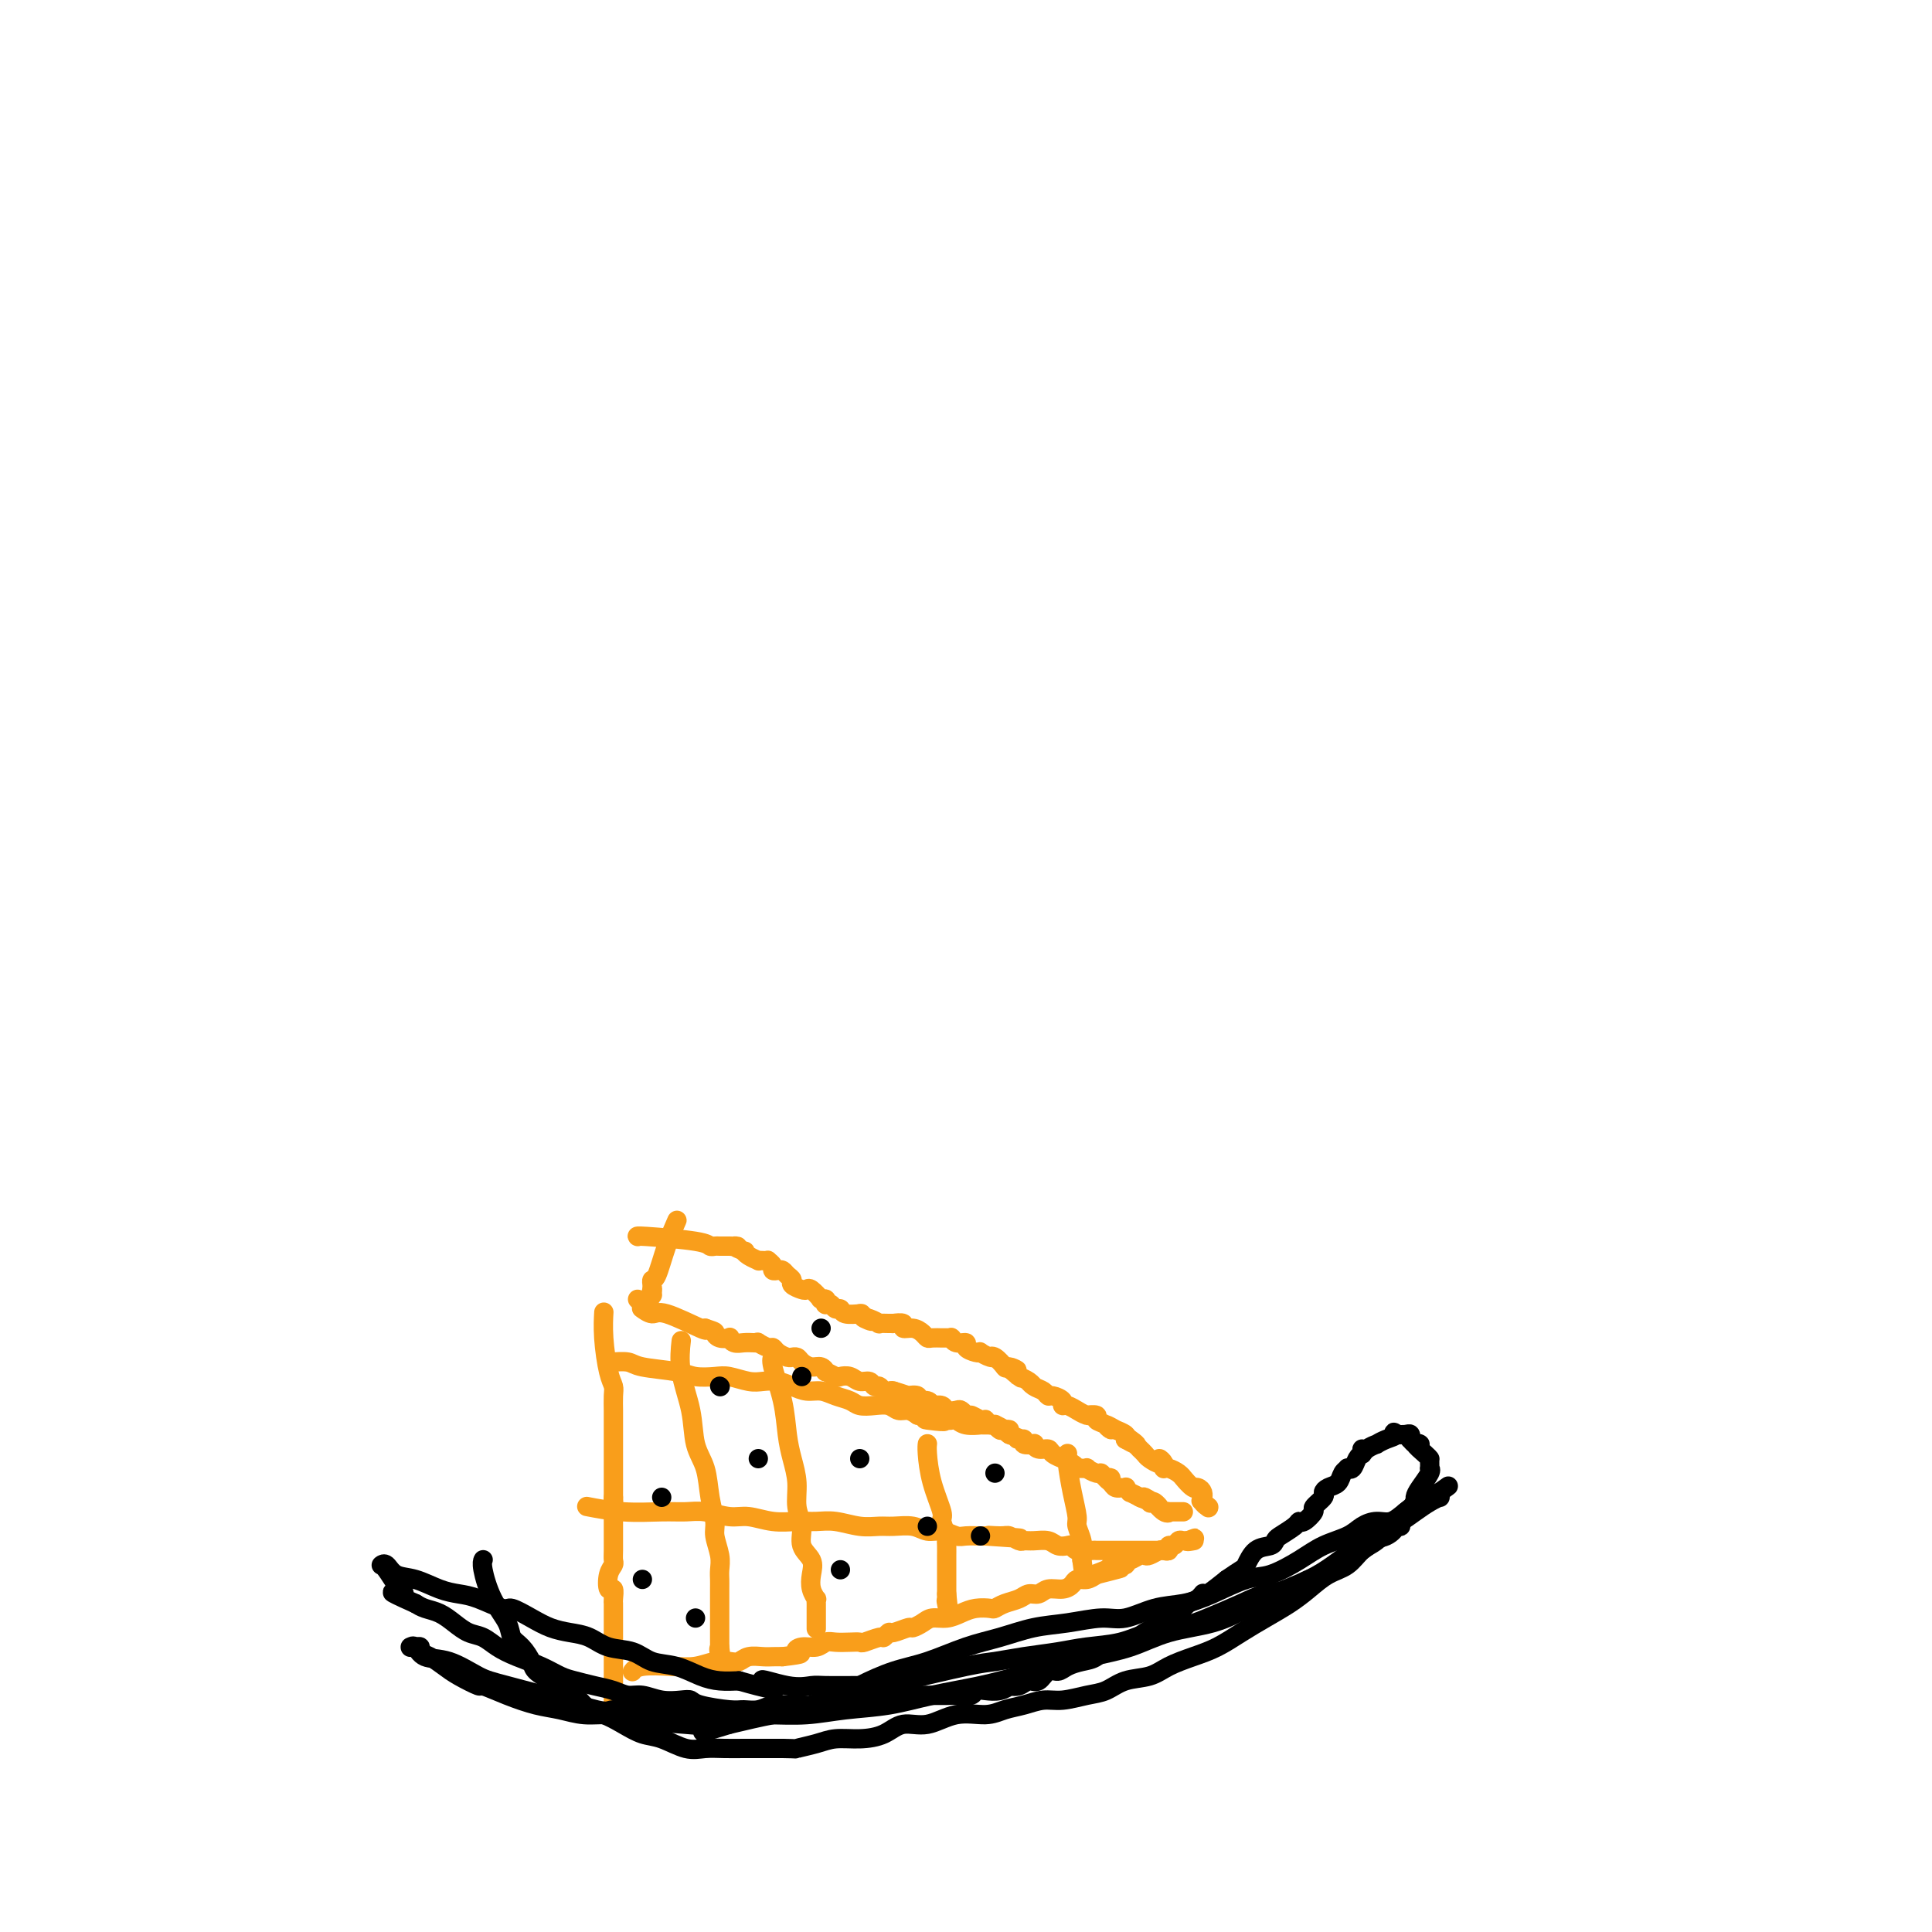 <svg viewBox='0 0 400 400' version='1.1' xmlns='http://www.w3.org/2000/svg' xmlns:xlink='http://www.w3.org/1999/xlink'><g fill='none' stroke='#F99E1B' stroke-width='4' stroke-linecap='round' stroke-linejoin='round'><path d='M125,272c0.000,-0.000 0.000,-0.000 0,0c-0.000,0.000 -0.000,0.000 0,0c0.000,-0.000 0.000,-0.000 0,0c-0.000,0.000 -0.000,0.000 0,0c0.000,-0.000 0.000,-0.000 0,0c-0.000,0.000 -0.000,0.000 0,0c0.000,-0.000 0.000,-0.000 0,0c-0.000,0.000 -0.000,0.000 0,0c0.000,-0.000 0.000,-0.000 0,0c-0.000,0.000 -0.000,0.000 0,0c0.000,-0.000 0.000,-0.000 0,0c-0.000,0.000 -0.000,0.001 0,0c0.000,-0.001 0.000,-0.004 0,0c-0.000,0.004 -0.001,0.013 0,0c0.001,-0.013 0.003,-0.050 0,0c-0.003,0.050 -0.011,0.188 0,0c0.011,-0.188 0.041,-0.701 0,0c-0.041,0.701 -0.155,2.614 0,5c0.155,2.386 0.577,5.243 1,7c0.423,1.757 0.845,2.414 1,3c0.155,0.586 0.041,1.100 0,2c-0.041,0.900 -0.011,2.184 0,3c0.011,0.816 0.003,1.164 0,2c-0.003,0.836 -0.001,2.160 0,3c0.001,0.840 0.000,1.197 0,2c-0.000,0.803 -0.000,2.052 0,3c0.000,0.948 0.000,1.594 0,2c-0.000,0.406 -0.000,0.571 0,1c0.000,0.429 0.000,1.123 0,2c-0.000,0.877 -0.000,1.939 0,3'/><path d='M127,310c0.309,6.070 0.083,2.244 0,1c-0.083,-1.244 -0.022,0.093 0,1c0.022,0.907 0.006,1.385 0,2c-0.006,0.615 -0.001,1.369 0,2c0.001,0.631 -0.003,1.140 0,2c0.003,0.860 0.014,2.070 0,3c-0.014,0.930 -0.053,1.578 0,2c0.053,0.422 0.196,0.617 0,1c-0.196,0.383 -0.732,0.953 -1,2c-0.268,1.047 -0.268,2.570 0,3c0.268,0.430 0.804,-0.233 1,0c0.196,0.233 0.053,1.362 0,2c-0.053,0.638 -0.014,0.784 0,1c0.014,0.216 0.004,0.502 0,1c-0.004,0.498 -0.001,1.207 0,2c0.001,0.793 0.000,1.670 0,2c-0.000,0.330 -0.000,0.113 0,0c0.000,-0.113 0.000,-0.121 0,0c-0.000,0.121 -0.000,0.370 0,1c0.000,0.630 0.000,1.642 0,2c-0.000,0.358 -0.000,0.063 0,0c0.000,-0.063 0.000,0.105 0,1c-0.000,0.895 -0.000,2.517 0,3c0.000,0.483 0.000,-0.171 0,0c-0.000,0.171 -0.000,1.168 0,2c0.000,0.832 0.000,1.498 0,2c-0.000,0.502 -0.000,0.839 0,1c0.000,0.161 0.000,0.146 0,0c-0.000,-0.146 -0.000,-0.424 0,0c0.000,0.424 0.000,1.550 0,2c-0.000,0.450 -0.000,0.225 0,0'/><path d='M127,351c0.000,6.282 -0.000,1.488 0,0c0.000,-1.488 0.000,0.330 0,1c-0.000,0.670 0.000,0.191 0,0c0.000,-0.191 0.000,-0.096 0,0'/><path d='M133,271c0.000,0.000 0.000,0.000 0,0c0.000,0.000 0.000,0.000 0,0c0.000,0.000 0.000,0.000 0,0c-0.000,-0.000 -0.000,-0.000 0,0c0.000,0.000 0.000,0.000 0,0c-0.000,-0.000 -0.000,-0.000 0,0c0.000,0.000 0.000,0.000 0,0c-0.000,-0.000 -0.000,-0.000 0,0c0.000,0.000 0.000,0.000 0,0c-0.000,-0.000 -0.000,-0.000 0,0c0.000,0.000 0.000,0.000 0,0c-0.000,-0.000 -0.000,-0.000 0,0c0.000,0.000 0.000,0.000 0,0c-0.000,-0.000 -0.000,-0.000 0,0c0.000,0.000 0.000,0.000 0,0c-0.000,-0.000 -0.000,-0.000 0,0c0.000,0.000 0.000,0.000 0,0c-0.000,-0.000 -0.000,-0.000 0,0c0.000,0.000 0.000,0.000 0,0c-0.000,-0.000 -0.000,-0.000 0,0c0.000,0.000 0.000,0.000 0,0c-0.000,-0.000 -0.002,-0.001 0,0c0.002,0.001 0.007,0.005 0,0c-0.007,-0.005 -0.025,-0.018 0,0c0.025,0.018 0.095,0.069 0,0c-0.095,-0.069 -0.354,-0.256 0,0c0.354,0.256 1.322,0.955 2,1c0.678,0.045 1.067,-0.565 3,0c1.933,0.565 5.409,2.304 7,3c1.591,0.696 1.295,0.348 1,0'/><path d='M146,275c2.437,0.786 2.028,0.750 2,1c-0.028,0.250 0.324,0.785 1,1c0.676,0.215 1.676,0.110 2,0c0.324,-0.110 -0.028,-0.225 0,0c0.028,0.225 0.437,0.791 1,1c0.563,0.209 1.282,0.060 2,0c0.718,-0.060 1.435,-0.031 2,0c0.565,0.031 0.976,0.064 1,0c0.024,-0.064 -0.341,-0.223 0,0c0.341,0.223 1.388,0.830 2,1c0.612,0.170 0.790,-0.098 1,0c0.210,0.098 0.452,0.561 1,1c0.548,0.439 1.403,0.852 2,1c0.597,0.148 0.936,0.030 1,0c0.064,-0.030 -0.148,0.029 0,0c0.148,-0.029 0.657,-0.147 1,0c0.343,0.147 0.521,0.560 1,1c0.479,0.440 1.260,0.906 2,1c0.740,0.094 1.440,-0.185 2,0c0.560,0.185 0.979,0.833 1,1c0.021,0.167 -0.357,-0.147 0,0c0.357,0.147 1.447,0.756 2,1c0.553,0.244 0.568,0.122 1,0c0.432,-0.122 1.282,-0.244 2,0c0.718,0.244 1.306,0.854 2,1c0.694,0.146 1.495,-0.171 2,0c0.505,0.171 0.713,0.830 1,1c0.287,0.170 0.654,-0.150 1,0c0.346,0.150 0.670,0.771 1,1c0.330,0.229 0.666,0.065 1,0c0.334,-0.065 0.667,-0.033 1,0'/><path d='M185,288c5.919,1.952 1.216,0.331 0,0c-1.216,-0.331 1.054,0.628 2,1c0.946,0.372 0.569,0.156 1,0c0.431,-0.156 1.671,-0.252 2,0c0.329,0.252 -0.254,0.852 0,1c0.254,0.148 1.343,-0.158 2,0c0.657,0.158 0.882,0.778 1,1c0.118,0.222 0.130,0.046 0,0c-0.130,-0.046 -0.400,0.039 0,0c0.400,-0.039 1.471,-0.203 2,0c0.529,0.203 0.518,0.771 1,1c0.482,0.229 1.459,0.119 2,0c0.541,-0.119 0.647,-0.247 1,0c0.353,0.247 0.953,0.869 1,1c0.047,0.131 -0.460,-0.228 0,0c0.460,0.228 1.888,1.042 2,1c0.112,-0.042 -1.090,-0.939 -1,-1c0.090,-0.061 1.473,0.715 2,1c0.527,0.285 0.197,0.081 0,0c-0.197,-0.081 -0.261,-0.037 0,0c0.261,0.037 0.846,0.068 1,0c0.154,-0.068 -0.122,-0.233 0,0c0.122,0.233 0.643,0.865 1,1c0.357,0.135 0.549,-0.227 1,0c0.451,0.227 1.159,1.042 1,1c-0.159,-0.042 -1.185,-0.940 -1,-1c0.185,-0.060 1.583,0.719 2,1c0.417,0.281 -0.146,0.065 0,0c0.146,-0.065 1.001,0.021 1,0c-0.001,-0.021 -0.857,-0.149 -1,0c-0.143,0.149 0.429,0.574 1,1'/><path d='M209,297c4.184,1.615 2.646,1.151 2,1c-0.646,-0.151 -0.398,0.011 0,0c0.398,-0.011 0.946,-0.195 1,0c0.054,0.195 -0.385,0.770 0,1c0.385,0.230 1.593,0.117 2,0c0.407,-0.117 0.012,-0.238 0,0c-0.012,0.238 0.359,0.833 1,1c0.641,0.167 1.551,-0.096 2,0c0.449,0.096 0.436,0.551 1,1c0.564,0.449 1.704,0.891 2,1c0.296,0.109 -0.252,-0.114 0,0c0.252,0.114 1.306,0.565 2,1c0.694,0.435 1.030,0.853 1,1c-0.030,0.147 -0.425,0.024 0,0c0.425,-0.024 1.672,0.050 2,0c0.328,-0.050 -0.261,-0.223 0,0c0.261,0.223 1.372,0.844 2,1c0.628,0.156 0.774,-0.152 1,0c0.226,0.152 0.532,0.762 1,1c0.468,0.238 1.097,0.102 1,0c-0.097,-0.102 -0.922,-0.171 -1,0c-0.078,0.171 0.589,0.582 1,1c0.411,0.418 0.564,0.843 1,1c0.436,0.157 1.154,0.046 1,0c-0.154,-0.046 -1.182,-0.027 -1,0c0.182,0.027 1.573,0.064 2,0c0.427,-0.064 -0.109,-0.227 0,0c0.109,0.227 0.864,0.844 1,1c0.136,0.156 -0.348,-0.150 0,0c0.348,0.150 1.528,0.757 2,1c0.472,0.243 0.236,0.121 0,0'/><path d='M236,310c4.340,1.952 1.690,0.332 1,0c-0.690,-0.332 0.580,0.623 1,1c0.420,0.377 -0.011,0.175 0,0c0.011,-0.175 0.463,-0.324 1,0c0.537,0.324 1.158,1.120 1,1c-0.158,-0.120 -1.096,-1.157 -1,-1c0.096,0.157 1.226,1.506 2,2c0.774,0.494 1.191,0.132 1,0c-0.191,-0.132 -0.990,-0.035 -1,0c-0.010,0.035 0.768,0.010 1,0c0.232,-0.010 -0.081,-0.003 0,0c0.081,0.003 0.558,0.001 1,0c0.442,-0.001 0.849,-0.000 1,0c0.151,0.000 0.044,0.000 0,0c-0.044,-0.000 -0.026,-0.000 0,0c0.026,0.000 0.058,0.000 0,0c-0.058,-0.000 -0.208,-0.000 0,0c0.208,0.000 0.774,0.000 1,0c0.226,-0.000 0.113,-0.000 0,0'/><path d='M131,346c0.000,-0.000 0.000,-0.000 0,0c-0.000,0.000 -0.000,0.000 0,0c0.000,-0.000 0.000,-0.000 0,0c-0.000,0.000 -0.000,0.000 0,0c0.000,-0.000 0.000,-0.000 0,0c-0.000,0.000 -0.000,0.000 0,0c0.000,-0.000 0.000,-0.000 0,0c-0.000,0.000 -0.000,0.000 0,0c0.000,-0.000 0.000,-0.000 0,0c-0.000,0.000 -0.000,0.000 0,0c0.000,-0.000 0.000,-0.000 0,0c-0.000,0.000 -0.000,0.000 0,0c0.000,-0.000 0.000,-0.000 0,0c-0.000,0.000 -0.000,0.000 0,0c0.000,-0.000 0.000,-0.000 0,0c-0.000,0.000 -0.001,0.001 0,0c0.001,-0.001 0.003,-0.004 0,0c-0.003,0.004 -0.010,0.015 0,0c0.010,-0.015 0.039,-0.056 0,0c-0.039,0.056 -0.145,0.207 0,0c0.145,-0.207 0.542,-0.774 2,-1c1.458,-0.226 3.976,-0.112 6,0c2.024,0.112 3.552,0.222 5,0c1.448,-0.222 2.814,-0.778 4,-1c1.186,-0.222 2.190,-0.112 3,0c0.810,0.112 1.424,0.226 2,0c0.576,-0.226 1.113,-0.793 2,-1c0.887,-0.207 2.123,-0.056 3,0c0.877,0.056 1.393,0.016 2,0c0.607,-0.016 1.303,-0.008 2,0'/><path d='M162,343c5.456,-0.626 3.597,-0.689 3,-1c-0.597,-0.311 0.070,-0.868 1,-1c0.930,-0.132 2.123,0.160 3,0c0.877,-0.160 1.437,-0.774 2,-1c0.563,-0.226 1.128,-0.065 2,0c0.872,0.065 2.051,0.032 3,0c0.949,-0.032 1.669,-0.065 2,0c0.331,0.065 0.272,0.229 1,0c0.728,-0.229 2.244,-0.850 3,-1c0.756,-0.150 0.751,0.171 1,0c0.249,-0.171 0.752,-0.833 1,-1c0.248,-0.167 0.239,0.162 1,0c0.761,-0.162 2.290,-0.813 3,-1c0.710,-0.187 0.602,0.091 1,0c0.398,-0.091 1.302,-0.550 2,-1c0.698,-0.450 1.189,-0.891 2,-1c0.811,-0.109 1.943,0.115 3,0c1.057,-0.115 2.039,-0.570 3,-1c0.961,-0.430 1.899,-0.836 3,-1c1.101,-0.164 2.364,-0.087 3,0c0.636,0.087 0.646,0.182 1,0c0.354,-0.182 1.052,-0.641 2,-1c0.948,-0.359 2.144,-0.617 3,-1c0.856,-0.383 1.371,-0.890 2,-1c0.629,-0.110 1.372,0.177 2,0c0.628,-0.177 1.141,-0.817 2,-1c0.859,-0.183 2.064,0.092 3,0c0.936,-0.092 1.601,-0.550 2,-1c0.399,-0.450 0.530,-0.890 1,-1c0.470,-0.110 1.277,0.112 2,0c0.723,-0.112 1.361,-0.556 2,-1'/><path d='M227,326c9.948,-2.585 2.319,-0.548 0,0c-2.319,0.548 0.671,-0.393 2,-1c1.329,-0.607 0.997,-0.881 1,-1c0.003,-0.119 0.343,-0.083 1,0c0.657,0.083 1.633,0.215 2,0c0.367,-0.215 0.126,-0.776 0,-1c-0.126,-0.224 -0.137,-0.112 0,0c0.137,0.112 0.422,0.222 1,0c0.578,-0.222 1.450,-0.778 2,-1c0.550,-0.222 0.778,-0.111 1,0c0.222,0.111 0.437,0.222 1,0c0.563,-0.222 1.474,-0.776 2,-1c0.526,-0.224 0.666,-0.116 1,0c0.334,0.116 0.862,0.241 1,0c0.138,-0.241 -0.116,-0.849 0,-1c0.116,-0.151 0.601,0.156 1,0c0.399,-0.156 0.713,-0.774 1,-1c0.287,-0.226 0.546,-0.061 1,0c0.454,0.061 1.101,0.016 1,0c-0.101,-0.016 -0.950,-0.004 -1,0c-0.050,0.004 0.700,0.001 1,0c0.300,-0.001 0.150,-0.001 0,0'/><path d='M246,319c2.881,-1.083 0.583,-0.292 0,0c-0.583,0.292 0.548,0.083 1,0c0.452,-0.083 0.226,-0.042 0,0'/><path d='M221,301c0.000,-0.000 0.000,-0.000 0,0c-0.000,0.000 -0.000,0.000 0,0c0.000,-0.000 0.000,-0.000 0,0c-0.000,0.000 -0.000,0.000 0,0c0.000,-0.000 0.000,-0.000 0,0c-0.000,0.000 -0.000,0.000 0,0c0.000,-0.000 0.000,-0.000 0,0c-0.000,0.000 -0.000,0.000 0,0c0.000,-0.000 0.000,-0.001 0,0c-0.000,0.001 -0.001,0.003 0,0c0.001,-0.003 0.003,-0.011 0,0c-0.003,0.011 -0.011,0.041 0,0c0.011,-0.041 0.040,-0.153 0,0c-0.040,0.153 -0.151,0.572 0,2c0.151,1.428 0.562,3.865 1,6c0.438,2.135 0.902,3.969 1,5c0.098,1.031 -0.170,1.261 0,2c0.170,0.739 0.778,1.988 1,3c0.222,1.012 0.060,1.788 0,2c-0.060,0.212 -0.016,-0.139 0,0c0.016,0.139 0.004,0.768 0,1c-0.004,0.232 -0.001,0.067 0,0c0.001,-0.067 0.000,-0.036 0,0c-0.000,0.036 -0.000,0.075 0,0c0.000,-0.075 0.000,-0.266 0,0c-0.000,0.266 -0.000,0.989 0,1c0.000,0.011 0.000,-0.689 0,-1c-0.000,-0.311 -0.000,-0.232 0,0c0.000,0.232 0.000,0.616 0,1'/><path d='M224,323c0.500,3.667 0.250,1.833 0,0'/><path d='M192,299c-0.000,0.000 -0.000,0.000 0,0c0.000,-0.000 0.000,-0.000 0,0c-0.000,0.000 -0.000,0.000 0,0c0.000,-0.000 0.000,-0.000 0,0c-0.000,0.000 -0.000,0.000 0,0c0.000,-0.000 0.000,-0.000 0,0c-0.000,0.000 -0.000,0.000 0,0c0.000,-0.000 0.000,-0.001 0,0c-0.000,0.001 -0.000,0.003 0,0c0.000,-0.003 0.002,-0.012 0,0c-0.002,0.012 -0.007,0.045 0,0c0.007,-0.045 0.025,-0.169 0,0c-0.025,0.169 -0.094,0.630 0,2c0.094,1.370 0.351,3.649 1,6c0.649,2.351 1.691,4.775 2,6c0.309,1.225 -0.113,1.250 0,2c0.113,0.750 0.762,2.223 1,3c0.238,0.777 0.064,0.856 0,1c-0.064,0.144 -0.017,0.353 0,1c0.017,0.647 0.005,1.732 0,2c-0.005,0.268 -0.001,-0.280 0,0c0.001,0.280 0.000,1.389 0,2c-0.000,0.611 -0.000,0.723 0,1c0.000,0.277 0.000,0.718 0,1c-0.000,0.282 -0.000,0.406 0,1c0.000,0.594 0.000,1.659 0,2c-0.000,0.341 -0.000,-0.043 0,0c0.000,0.043 0.000,0.511 0,1c-0.000,0.489 -0.000,0.997 0,1c0.000,0.003 0.000,-0.498 0,-1'/><path d='M196,330c0.622,5.267 0.178,2.933 0,2c-0.178,-0.933 -0.089,-0.467 0,0'/><path d='M160,281c0.000,-0.000 0.001,-0.001 0,0c-0.001,0.001 -0.002,0.002 0,0c0.002,-0.002 0.007,-0.008 0,0c-0.007,0.008 -0.027,0.031 0,0c0.027,-0.031 0.101,-0.116 0,0c-0.101,0.116 -0.377,0.434 0,2c0.377,1.566 1.406,4.379 2,7c0.594,2.621 0.752,5.050 1,7c0.248,1.950 0.586,3.421 1,5c0.414,1.579 0.903,3.265 1,5c0.097,1.735 -0.198,3.517 0,5c0.198,1.483 0.889,2.666 1,4c0.111,1.334 -0.359,2.820 0,4c0.359,1.180 1.546,2.053 2,3c0.454,0.947 0.174,1.969 0,3c-0.174,1.031 -0.243,2.070 0,3c0.243,0.930 0.797,1.750 1,2c0.203,0.250 0.054,-0.071 0,0c-0.054,0.071 -0.015,0.535 0,1c0.015,0.465 0.004,0.931 0,1c-0.004,0.069 -0.001,-0.258 0,0c0.001,0.258 0.000,1.100 0,1c-0.000,-0.100 -0.000,-1.144 0,-1c0.000,0.144 0.000,1.475 0,2c-0.000,0.525 -0.000,0.244 0,0c0.000,-0.244 0.000,-0.450 0,0c-0.000,0.450 -0.000,1.557 0,2c0.000,0.443 0.000,0.221 0,0'/><path d='M141,278c-0.000,0.000 -0.000,0.000 0,0c0.000,-0.000 0.000,-0.000 0,0c-0.000,0.000 -0.000,0.000 0,0c0.000,-0.000 0.000,-0.000 0,0c-0.000,0.000 -0.000,0.001 0,0c0.000,-0.001 0.001,-0.005 0,0c-0.001,0.005 -0.002,0.017 0,0c0.002,-0.017 0.008,-0.065 0,0c-0.008,0.065 -0.028,0.243 0,0c0.028,-0.243 0.105,-0.906 0,0c-0.105,0.906 -0.393,3.382 0,6c0.393,2.618 1.468,5.380 2,8c0.532,2.620 0.520,5.099 1,7c0.480,1.901 1.453,3.226 2,5c0.547,1.774 0.668,3.998 1,6c0.332,2.002 0.873,3.782 1,5c0.127,1.218 -0.162,1.872 0,3c0.162,1.128 0.776,2.728 1,4c0.224,1.272 0.060,2.214 0,3c-0.060,0.786 -0.016,1.415 0,2c0.016,0.585 0.004,1.126 0,2c-0.004,0.874 -0.001,2.081 0,3c0.001,0.919 0.000,1.551 0,2c-0.000,0.449 -0.000,0.716 0,1c0.000,0.284 0.000,0.587 0,1c-0.000,0.413 -0.000,0.937 0,1c0.000,0.063 0.000,-0.334 0,0c-0.000,0.334 -0.000,1.397 0,2c0.000,0.603 0.000,0.744 0,1c-0.000,0.256 -0.000,0.628 0,1'/><path d='M149,341c1.238,10.276 0.332,4.466 0,2c-0.332,-2.466 -0.089,-1.587 0,-1c0.089,0.587 0.026,0.882 0,1c-0.026,0.118 -0.013,0.059 0,0'/><path d='M132,269c0.000,0.000 0.100,0.100 0.1,0.1'/><path d='M132,256c0.000,0.000 0.000,0.000 0,0c-0.000,0.000 -0.000,-0.000 0,0c0.000,0.000 0.000,0.000 0,0c-0.000,-0.000 -0.000,-0.000 0,0c0.000,0.000 0.000,0.000 0,0c-0.000,-0.000 -0.000,-0.000 0,0c0.000,0.000 0.000,0.000 0,0c-0.000,-0.000 -0.000,-0.000 0,0c0.000,0.000 0.000,0.000 0,0c-0.000,-0.000 -0.000,-0.000 0,0c0.000,0.000 0.000,0.000 0,0c-0.000,-0.000 -0.000,-0.000 0,0c0.000,0.000 0.000,0.000 0,0c-0.000,-0.000 -0.000,-0.000 0,0c0.000,0.000 0.000,0.000 0,0c-0.000,-0.000 -0.000,-0.000 0,0c0.000,0.000 0.000,0.000 0,0c-0.000,-0.000 -0.000,-0.000 0,0c0.000,0.000 0.001,0.000 0,0c-0.001,-0.000 -0.002,-0.001 0,0c0.002,0.001 0.007,0.003 0,0c-0.007,-0.003 -0.027,-0.011 0,0c0.027,0.011 0.101,0.041 0,0c-0.101,-0.041 -0.379,-0.155 2,0c2.379,0.155 7.414,0.577 10,1c2.586,0.423 2.724,0.845 3,1c0.276,0.155 0.690,0.042 1,0c0.310,-0.042 0.517,-0.012 1,0c0.483,0.012 1.241,0.006 2,0'/><path d='M151,258c3.042,0.246 1.149,-0.141 1,0c-0.149,0.141 1.448,0.808 2,1c0.552,0.192 0.060,-0.092 0,0c-0.060,0.092 0.314,0.561 1,1c0.686,0.439 1.685,0.849 2,1c0.315,0.151 -0.055,0.043 0,0c0.055,-0.043 0.536,-0.022 1,0c0.464,0.022 0.912,0.045 1,0c0.088,-0.045 -0.184,-0.156 0,0c0.184,0.156 0.822,0.581 1,1c0.178,0.419 -0.106,0.833 0,1c0.106,0.167 0.601,0.086 1,0c0.399,-0.086 0.702,-0.177 1,0c0.298,0.177 0.591,0.622 1,1c0.409,0.378 0.934,0.688 1,1c0.066,0.312 -0.329,0.627 0,1c0.329,0.373 1.381,0.804 2,1c0.619,0.196 0.806,0.158 1,0c0.194,-0.158 0.395,-0.436 1,0c0.605,0.436 1.612,1.585 2,2c0.388,0.415 0.156,0.098 0,0c-0.156,-0.098 -0.235,0.025 0,0c0.235,-0.025 0.784,-0.199 1,0c0.216,0.199 0.100,0.770 0,1c-0.100,0.230 -0.184,0.118 0,0c0.184,-0.118 0.635,-0.242 1,0c0.365,0.242 0.645,0.849 1,1c0.355,0.151 0.786,-0.155 1,0c0.214,0.155 0.211,0.773 1,1c0.789,0.227 2.368,0.065 3,0c0.632,-0.065 0.316,-0.032 0,0'/><path d='M178,272c4.377,2.409 1.820,1.430 1,1c-0.820,-0.430 0.096,-0.311 1,0c0.904,0.311 1.795,0.816 2,1c0.205,0.184 -0.277,0.048 0,0c0.277,-0.048 1.312,-0.009 2,0c0.688,0.009 1.027,-0.012 1,0c-0.027,0.012 -0.421,0.059 0,0c0.421,-0.059 1.657,-0.222 2,0c0.343,0.222 -0.207,0.830 0,1c0.207,0.170 1.173,-0.098 2,0c0.827,0.098 1.517,0.562 2,1c0.483,0.438 0.760,0.849 1,1c0.240,0.151 0.443,0.041 1,0c0.557,-0.041 1.469,-0.012 2,0c0.531,0.012 0.680,0.007 1,0c0.320,-0.007 0.812,-0.017 1,0c0.188,0.017 0.073,0.060 0,0c-0.073,-0.060 -0.104,-0.223 0,0c0.104,0.223 0.344,0.830 1,1c0.656,0.170 1.729,-0.099 2,0c0.271,0.099 -0.261,0.566 0,1c0.261,0.434 1.315,0.834 2,1c0.685,0.166 1.002,0.098 1,0c-0.002,-0.098 -0.325,-0.224 0,0c0.325,0.224 1.296,0.800 2,1c0.704,0.200 1.141,0.026 1,0c-0.141,-0.026 -0.861,0.098 -1,0c-0.139,-0.098 0.303,-0.418 1,0c0.697,0.418 1.649,1.574 2,2c0.351,0.426 0.100,0.122 0,0c-0.100,-0.122 -0.050,-0.061 0,0'/><path d='M208,283c4.748,1.581 1.618,0.034 1,0c-0.618,-0.034 1.275,1.446 2,2c0.725,0.554 0.281,0.182 0,0c-0.281,-0.182 -0.399,-0.175 0,0c0.399,0.175 1.315,0.519 2,1c0.685,0.481 1.139,1.100 1,1c-0.139,-0.100 -0.873,-0.917 -1,-1c-0.127,-0.083 0.352,0.569 1,1c0.648,0.431 1.466,0.641 2,1c0.534,0.359 0.786,0.866 1,1c0.214,0.134 0.391,-0.104 1,0c0.609,0.104 1.652,0.550 2,1c0.348,0.450 0.003,0.906 0,1c-0.003,0.094 0.337,-0.172 1,0c0.663,0.172 1.648,0.782 2,1c0.352,0.218 0.072,0.044 0,0c-0.072,-0.044 0.066,0.041 0,0c-0.066,-0.041 -0.335,-0.208 0,0c0.335,0.208 1.275,0.791 2,1c0.725,0.209 1.234,0.044 1,0c-0.234,-0.044 -1.210,0.032 -1,0c0.210,-0.032 1.606,-0.171 2,0c0.394,0.171 -0.213,0.652 0,1c0.213,0.348 1.245,0.563 2,1c0.755,0.437 1.234,1.097 1,1c-0.234,-0.097 -1.180,-0.951 -1,-1c0.180,-0.049 1.485,0.708 2,1c0.515,0.292 0.241,0.120 0,0c-0.241,-0.120 -0.450,-0.186 0,0c0.450,0.186 1.557,0.625 2,1c0.443,0.375 0.221,0.688 0,1'/><path d='M233,298c4.051,2.277 1.677,0.470 1,0c-0.677,-0.470 0.342,0.398 1,1c0.658,0.602 0.955,0.937 1,1c0.045,0.063 -0.161,-0.145 0,0c0.161,0.145 0.688,0.644 1,1c0.312,0.356 0.409,0.568 1,1c0.591,0.432 1.674,1.083 2,1c0.326,-0.083 -0.107,-0.898 0,-1c0.107,-0.102 0.753,0.511 1,1c0.247,0.489 0.095,0.853 0,1c-0.095,0.147 -0.132,0.076 0,0c0.132,-0.076 0.434,-0.156 1,0c0.566,0.156 1.396,0.550 2,1c0.604,0.450 0.980,0.958 1,1c0.020,0.042 -0.318,-0.382 0,0c0.318,0.382 1.290,1.569 2,2c0.710,0.431 1.157,0.106 1,0c-0.157,-0.106 -0.918,0.009 -1,0c-0.082,-0.009 0.514,-0.141 1,0c0.486,0.141 0.863,0.555 1,1c0.137,0.445 0.036,0.921 0,1c-0.036,0.079 -0.006,-0.238 0,0c0.006,0.238 -0.011,1.031 0,1c0.011,-0.031 0.052,-0.888 0,-1c-0.052,-0.112 -0.196,0.520 0,1c0.196,0.480 0.733,0.809 1,1c0.267,0.191 0.264,0.244 0,0c-0.264,-0.244 -0.790,-0.784 -1,-1c-0.210,-0.216 -0.105,-0.108 0,0'/><path d='M249,311c2.475,2.011 0.663,0.539 0,0c-0.663,-0.539 -0.178,-0.144 0,0c0.178,0.144 0.048,0.039 0,0c-0.048,-0.039 -0.013,-0.010 0,0c0.013,0.010 0.003,0.003 0,0c-0.003,-0.003 -0.001,-0.001 0,0c0.001,0.001 0.000,0.000 0,0c-0.000,-0.000 -0.000,-0.000 0,0'/><path d='M140,253c0.000,-0.000 0.000,-0.000 0,0c-0.000,0.000 -0.000,0.000 0,0c0.000,-0.000 0.000,-0.000 0,0c-0.000,0.000 -0.000,0.000 0,0c0.000,-0.000 0.000,-0.000 0,0c-0.000,0.000 -0.000,0.000 0,0c0.000,-0.000 0.000,-0.000 0,0c-0.000,0.000 -0.000,0.000 0,0c0.000,-0.000 0.000,-0.000 0,0c-0.000,0.000 -0.000,0.000 0,0c0.000,-0.000 0.000,-0.000 0,0c-0.000,0.000 -0.000,0.000 0,0c0.000,-0.000 0.000,-0.000 0,0c-0.000,0.000 -0.000,0.000 0,0c0.000,-0.000 0.000,-0.000 0,0c-0.000,0.000 -0.000,0.000 0,0c0.000,-0.000 0.000,-0.000 0,0c-0.000,0.000 -0.000,0.001 0,0c0.000,-0.001 0.002,-0.004 0,0c-0.002,0.004 -0.006,0.014 0,0c0.006,-0.014 0.023,-0.052 0,0c-0.023,0.052 -0.087,0.195 0,0c0.087,-0.195 0.325,-0.729 0,0c-0.325,0.729 -1.211,2.721 -2,5c-0.789,2.279 -1.479,4.845 -2,6c-0.521,1.155 -0.872,0.901 -1,1c-0.128,0.099 -0.034,0.552 0,1c0.034,0.448 0.009,0.890 0,1c-0.009,0.110 -0.003,-0.111 0,0c0.003,0.111 0.001,0.556 0,1'/><path d='M135,268c-0.769,2.030 -0.192,-0.395 0,-1c0.192,-0.605 -0.001,0.608 0,1c0.001,0.392 0.196,-0.039 0,0c-0.196,0.039 -0.784,0.549 -1,1c-0.216,0.451 -0.062,0.843 0,1c0.062,0.157 0.031,0.078 0,0'/><path d='M122,312c0.000,0.000 0.000,0.000 0,0c-0.000,-0.000 -0.000,-0.000 0,0c0.000,0.000 0.000,0.000 0,0c-0.000,-0.000 -0.000,-0.000 0,0c0.000,0.000 0.002,0.000 0,0c-0.002,-0.000 -0.006,-0.001 0,0c0.006,0.001 0.021,0.004 0,0c-0.021,-0.004 -0.078,-0.015 0,0c0.078,0.015 0.292,0.057 0,0c-0.292,-0.057 -1.090,-0.212 0,0c1.090,0.212 4.070,0.793 7,1c2.930,0.207 5.812,0.040 8,0c2.188,-0.040 3.683,0.046 5,0c1.317,-0.046 2.456,-0.223 4,0c1.544,0.223 3.494,0.845 5,1c1.506,0.155 2.568,-0.156 4,0c1.432,0.156 3.232,0.778 5,1c1.768,0.222 3.502,0.045 5,0c1.498,-0.045 2.759,0.041 4,0c1.241,-0.041 2.461,-0.208 4,0c1.539,0.208 3.398,0.792 5,1c1.602,0.208 2.945,0.041 4,0c1.055,-0.041 1.820,0.045 3,0c1.180,-0.045 2.776,-0.222 4,0c1.224,0.222 2.076,0.844 3,1c0.924,0.156 1.922,-0.154 3,0c1.078,0.154 2.237,0.773 3,1c0.763,0.227 1.128,0.061 2,0c0.872,-0.061 2.249,-0.017 3,0c0.751,0.017 0.875,0.009 1,0'/><path d='M204,318c13.102,0.924 4.858,0.233 2,0c-2.858,-0.233 -0.330,-0.010 1,0c1.330,0.010 1.462,-0.195 2,0c0.538,0.195 1.481,0.788 2,1c0.519,0.212 0.615,0.043 1,0c0.385,-0.043 1.059,0.040 2,0c0.941,-0.040 2.148,-0.203 3,0c0.852,0.203 1.349,0.772 2,1c0.651,0.228 1.455,0.114 2,0c0.545,-0.114 0.831,-0.227 1,0c0.169,0.227 0.220,0.793 1,1c0.780,0.207 2.289,0.056 3,0c0.711,-0.056 0.624,-0.015 1,0c0.376,0.015 1.213,0.004 2,0c0.787,-0.004 1.522,-0.001 2,0c0.478,0.001 0.698,0.000 1,0c0.302,-0.000 0.687,-0.000 1,0c0.313,0.000 0.553,0.000 1,0c0.447,-0.000 1.101,-0.000 2,0c0.899,0.000 2.045,0.000 3,0c0.955,-0.000 1.720,-0.000 2,0c0.280,0.000 0.075,0.000 0,0c-0.075,-0.000 -0.022,-0.000 0,0c0.022,0.000 0.011,0.000 0,0'/><path d='M127,282c0.000,-0.000 0.000,-0.000 0,0c-0.000,0.000 -0.000,0.000 0,0c0.000,-0.000 0.000,-0.000 0,0c-0.000,0.000 -0.000,0.000 0,0c0.000,-0.000 0.001,-0.000 0,0c-0.001,0.000 -0.003,0.000 0,0c0.003,-0.000 0.011,-0.001 0,0c-0.011,0.001 -0.040,0.003 0,0c0.040,-0.003 0.149,-0.012 0,0c-0.149,0.012 -0.558,0.045 0,0c0.558,-0.045 2.082,-0.170 3,0c0.918,0.170 1.231,0.633 3,1c1.769,0.367 4.994,0.638 7,1c2.006,0.362 2.791,0.815 4,1c1.209,0.185 2.841,0.101 4,0c1.159,-0.101 1.847,-0.221 3,0c1.153,0.221 2.773,0.781 4,1c1.227,0.219 2.061,0.096 3,0c0.939,-0.096 1.983,-0.166 3,0c1.017,0.166 2.005,0.569 3,1c0.995,0.431 1.995,0.890 3,1c1.005,0.110 2.015,-0.128 3,0c0.985,0.128 1.944,0.622 3,1c1.056,0.378 2.208,0.641 3,1c0.792,0.359 1.223,0.813 2,1c0.777,0.187 1.899,0.105 3,0c1.101,-0.105 2.182,-0.234 3,0c0.818,0.234 1.374,0.832 2,1c0.626,0.168 1.322,-0.095 2,0c0.678,0.095 1.339,0.547 2,1'/><path d='M190,293c10.047,1.929 3.663,1.253 2,1c-1.663,-0.253 1.394,-0.082 3,0c1.606,0.082 1.760,0.074 2,0c0.240,-0.074 0.564,-0.216 1,0c0.436,0.216 0.982,0.790 2,1c1.018,0.210 2.508,0.056 3,0c0.492,-0.056 -0.013,-0.015 0,0c0.013,0.015 0.543,0.004 1,0c0.457,-0.004 0.839,-0.002 1,0c0.161,0.002 0.099,0.004 0,0c-0.099,-0.004 -0.237,-0.015 0,0c0.237,0.015 0.847,0.056 1,0c0.153,-0.056 -0.151,-0.207 0,0c0.151,0.207 0.757,0.774 1,1c0.243,0.226 0.121,0.113 0,0'/></g>
<g fill='none' stroke='#000000' stroke-width='4' stroke-linecap='round' stroke-linejoin='round'><path d='M137,310c0.000,0.000 0.000,0.000 0,0c0.000,0.000 0.000,0.000 0,0c0.000,0.000 0.000,0.000 0,0c0.000,-0.000 0.000,0.000 0,0c0.000,0.000 -0.000,0.000 0,0c0.000,0.000 0.000,0.000 0,0'/><path d='M144,335c0.000,0.000 0.000,0.000 0,0c0.000,0.000 0.000,0.000 0,0c0.000,-0.000 0.000,0.000 0,0c0.000,0.000 0.000,0.000 0,0c0.000,0.000 0.000,0.000 0,0c0.000,0.000 0.000,0.000 0,0'/><path d='M157,302c0.000,0.000 0.000,0.000 0,0c0.000,0.000 0.000,0.000 0,0c0.000,0.000 0.000,0.000 0,0c0.000,0.000 0.000,0.000 0,0c0.000,0.000 0.000,0.000 0,0'/><path d='M174,325c0.000,0.000 0.000,0.000 0,0c0.000,0.000 0.000,0.000 0,0c0.000,0.000 0.000,0.000 0,0'/><path d='M166,285c0.000,0.000 0.000,0.000 0,0c0.000,0.000 0.000,0.000 0,0c0.000,0.000 -0.000,0.000 0,0c0.000,0.000 -0.000,0.000 0,0c0.000,0.000 0.000,0.000 0,0'/><path d='M192,316c0.000,0.000 0.000,0.000 0,0c0.000,0.000 0.000,0.000 0,0c-0.000,0.000 -0.000,0.000 0,0c0.000,0.000 0.000,0.000 0,0c-0.000,0.000 -0.000,0.000 0,0c0.000,0.000 0.000,0.000 0,0'/><path d='M178,302c0.000,0.000 0.000,0.000 0,0c0.000,0.000 0.000,0.000 0,0c-0.000,0.000 0.000,0.000 0,0c0.000,0.000 0.000,0.000 0,0c0.000,0.000 0.000,0.000 0,0'/><path d='M133,327c0.000,0.000 0.000,0.000 0,0c0.000,0.000 0.000,0.000 0,0c0.000,0.000 0.000,0.000 0,0c0.000,0.000 0.000,0.000 0,0c0.000,-0.000 0.000,0.000 0,0c0.000,0.000 0.000,0.000 0,0'/><path d='M149,287c0.000,0.000 0.100,0.100 0.1,0.1'/><path d='M203,318c0.000,0.000 0.000,0.000 0,0c0.000,0.000 0.000,0.000 0,0c0.000,0.000 0.000,0.000 0,0c0.000,0.000 -0.000,0.000 0,0c0.000,0.000 0.000,0.000 0,0'/><path d='M170,275c0.000,0.000 0.000,0.000 0,0c0.000,0.000 0.000,0.000 0,0c0.000,0.000 0.000,0.000 0,0c0.000,0.000 0.000,0.000 0,0'/><path d='M206,305c0.000,0.000 0.000,0.000 0,0c0.000,0.000 0.000,0.000 0,0c-0.000,0.000 0.000,0.000 0,0c0.000,0.000 0.000,0.000 0,0c0.000,0.000 0.000,0.000 0,0'/><path d='M100,323c0.000,-0.000 0.000,-0.000 0,0c-0.000,0.000 -0.000,0.000 0,0c0.000,-0.000 0.000,-0.000 0,0c-0.000,0.000 -0.000,0.000 0,0c0.000,-0.000 0.000,-0.001 0,0c-0.000,0.001 -0.001,0.003 0,0c0.001,-0.003 0.005,-0.011 0,0c-0.005,0.011 -0.019,0.040 0,0c0.019,-0.040 0.070,-0.148 0,0c-0.070,0.148 -0.262,0.552 0,2c0.262,1.448 0.977,3.939 2,6c1.023,2.061 2.352,3.693 3,5c0.648,1.307 0.614,2.291 1,3c0.386,0.709 1.191,1.145 2,2c0.809,0.855 1.623,2.129 2,3c0.377,0.871 0.317,1.340 1,2c0.683,0.660 2.111,1.510 3,2c0.889,0.490 1.241,0.620 2,1c0.759,0.380 1.925,1.009 3,2c1.075,0.991 2.061,2.344 3,3c0.939,0.656 1.833,0.614 3,1c1.167,0.386 2.608,1.200 4,2c1.392,0.800 2.735,1.588 4,2c1.265,0.412 2.454,0.450 4,1c1.546,0.550 3.451,1.611 5,2c1.549,0.389 2.741,0.104 4,0c1.259,-0.104 2.585,-0.028 4,0c1.415,0.028 2.919,0.008 4,0c1.081,-0.008 1.737,-0.002 3,0c1.263,0.002 3.131,0.001 5,0'/><path d='M162,362c3.579,0.044 2.526,0.154 3,0c0.474,-0.154 2.474,-0.571 4,-1c1.526,-0.429 2.577,-0.869 4,-1c1.423,-0.131 3.218,0.048 5,0c1.782,-0.048 3.551,-0.324 5,-1c1.449,-0.676 2.579,-1.753 4,-2c1.421,-0.247 3.135,0.338 5,0c1.865,-0.338 3.881,-1.597 6,-2c2.119,-0.403 4.340,0.051 6,0c1.660,-0.051 2.758,-0.605 4,-1c1.242,-0.395 2.628,-0.629 4,-1c1.372,-0.371 2.728,-0.877 4,-1c1.272,-0.123 2.458,0.137 4,0c1.542,-0.137 3.440,-0.669 5,-1c1.560,-0.331 2.783,-0.459 4,-1c1.217,-0.541 2.428,-1.495 4,-2c1.572,-0.505 3.504,-0.561 5,-1c1.496,-0.439 2.555,-1.261 4,-2c1.445,-0.739 3.275,-1.394 5,-2c1.725,-0.606 3.346,-1.162 5,-2c1.654,-0.838 3.341,-1.958 5,-3c1.659,-1.042 3.291,-2.007 5,-3c1.709,-0.993 3.497,-2.013 5,-3c1.503,-0.987 2.723,-1.940 4,-3c1.277,-1.060 2.612,-2.228 4,-3c1.388,-0.772 2.829,-1.148 4,-2c1.171,-0.852 2.071,-2.181 3,-3c0.929,-0.819 1.888,-1.127 3,-2c1.112,-0.873 2.376,-2.312 3,-3c0.624,-0.688 0.607,-0.625 1,-1c0.393,-0.375 1.197,-1.187 2,-2'/><path d='M291,313c4.164,-3.403 2.573,-2.411 2,-2c-0.573,0.411 -0.129,0.239 0,0c0.129,-0.239 -0.056,-0.547 0,-1c0.056,-0.453 0.355,-1.052 1,-2c0.645,-0.948 1.637,-2.244 2,-3c0.363,-0.756 0.097,-0.973 0,-1c-0.097,-0.027 -0.026,0.137 0,0c0.026,-0.137 0.005,-0.574 0,-1c-0.005,-0.426 0.004,-0.839 0,-1c-0.004,-0.161 -0.021,-0.068 0,0c0.021,0.068 0.080,0.110 0,0c-0.080,-0.110 -0.298,-0.373 -1,-1c-0.702,-0.627 -1.887,-1.617 -2,-2c-0.113,-0.383 0.846,-0.159 1,0c0.154,0.159 -0.497,0.253 -1,0c-0.503,-0.253 -0.859,-0.852 -1,-1c-0.141,-0.148 -0.069,0.156 0,0c0.069,-0.156 0.134,-0.773 0,-1c-0.134,-0.227 -0.467,-0.065 -1,0c-0.533,0.065 -1.267,0.032 -2,0'/><path d='M289,297c-0.996,-0.817 0.014,-0.360 0,0c-0.014,0.360 -1.051,0.623 -2,1c-0.949,0.377 -1.809,0.868 -2,1c-0.191,0.132 0.289,-0.095 0,0c-0.289,0.095 -1.346,0.513 -2,1c-0.654,0.487 -0.907,1.044 -1,1c-0.093,-0.044 -0.028,-0.690 0,-1c0.028,-0.310 0.019,-0.286 0,0c-0.019,0.286 -0.048,0.833 0,1c0.048,0.167 0.171,-0.047 0,0c-0.171,0.047 -0.638,0.354 -1,1c-0.362,0.646 -0.621,1.630 -1,2c-0.379,0.370 -0.878,0.126 -1,0c-0.122,-0.126 0.135,-0.136 0,0c-0.135,0.136 -0.661,0.416 -1,1c-0.339,0.584 -0.491,1.470 -1,2c-0.509,0.530 -1.374,0.704 -2,1c-0.626,0.296 -1.011,0.714 -1,1c0.011,0.286 0.420,0.440 0,1c-0.420,0.560 -1.669,1.525 -2,2c-0.331,0.475 0.255,0.460 0,1c-0.255,0.540 -1.350,1.636 -2,2c-0.650,0.364 -0.855,-0.004 -1,0c-0.145,0.004 -0.230,0.380 -1,1c-0.770,0.620 -2.224,1.483 -3,2c-0.776,0.517 -0.875,0.687 -1,1c-0.125,0.313 -0.277,0.769 -1,1c-0.723,0.231 -2.019,0.237 -3,1c-0.981,0.763 -1.649,2.282 -2,3c-0.351,0.718 -0.386,0.634 -1,1c-0.614,0.366 -1.807,1.183 -3,2'/><path d='M254,327c-6.513,5.269 -5.296,3.443 -5,3c0.296,-0.443 -0.329,0.497 -1,1c-0.671,0.503 -1.386,0.568 -2,1c-0.614,0.432 -1.126,1.233 -2,2c-0.874,0.767 -2.111,1.502 -3,2c-0.889,0.498 -1.432,0.759 -2,1c-0.568,0.241 -1.163,0.464 -2,1c-0.837,0.536 -1.918,1.387 -3,2c-1.082,0.613 -2.166,0.990 -3,1c-0.834,0.010 -1.417,-0.347 -2,0c-0.583,0.347 -1.167,1.397 -2,2c-0.833,0.603 -1.914,0.758 -3,1c-1.086,0.242 -2.178,0.572 -3,1c-0.822,0.428 -1.374,0.956 -2,1c-0.626,0.044 -1.324,-0.394 -2,0c-0.676,0.394 -1.328,1.621 -2,2c-0.672,0.379 -1.362,-0.091 -2,0c-0.638,0.091 -1.224,0.743 -2,1c-0.776,0.257 -1.742,0.121 -2,0c-0.258,-0.121 0.193,-0.225 0,0c-0.193,0.225 -1.028,0.778 -2,1c-0.972,0.222 -2.079,0.112 -3,0c-0.921,-0.112 -1.654,-0.226 -2,0c-0.346,0.226 -0.305,0.793 -1,1c-0.695,0.207 -2.125,0.056 -3,0c-0.875,-0.056 -1.196,-0.015 -2,0c-0.804,0.015 -2.091,0.004 -3,0c-0.909,-0.004 -1.439,-0.001 -2,0c-0.561,0.001 -1.151,0.000 -2,0c-0.849,-0.000 -1.957,-0.000 -3,0c-1.043,0.000 -2.022,0.000 -3,0'/><path d='M183,351c-5.529,0.403 -3.353,-0.089 -3,0c0.353,0.089 -1.117,0.760 -2,1c-0.883,0.240 -1.180,0.050 -2,0c-0.820,-0.050 -2.162,0.039 -3,0c-0.838,-0.039 -1.172,-0.208 -2,0c-0.828,0.208 -2.150,0.792 -3,1c-0.850,0.208 -1.229,0.042 -2,0c-0.771,-0.042 -1.936,0.042 -3,0c-1.064,-0.042 -2.029,-0.210 -3,0c-0.971,0.210 -1.947,0.799 -3,1c-1.053,0.201 -2.181,0.015 -3,0c-0.819,-0.015 -1.327,0.141 -3,0c-1.673,-0.141 -4.510,-0.578 -6,-1c-1.490,-0.422 -1.634,-0.830 -2,-1c-0.366,-0.170 -0.954,-0.101 -2,0c-1.046,0.101 -2.551,0.234 -4,0c-1.449,-0.234 -2.842,-0.837 -4,-1c-1.158,-0.163 -2.080,0.112 -3,0c-0.920,-0.112 -1.837,-0.610 -3,-1c-1.163,-0.390 -2.572,-0.671 -4,-1c-1.428,-0.329 -2.875,-0.707 -4,-1c-1.125,-0.293 -1.928,-0.502 -3,-1c-1.072,-0.498 -2.411,-1.284 -4,-2c-1.589,-0.716 -3.426,-1.360 -5,-2c-1.574,-0.640 -2.886,-1.274 -4,-2c-1.114,-0.726 -2.031,-1.542 -3,-2c-0.969,-0.458 -1.989,-0.556 -3,-1c-1.011,-0.444 -2.013,-1.232 -3,-2c-0.987,-0.768 -1.958,-1.514 -3,-2c-1.042,-0.486 -2.155,-0.710 -3,-1c-0.845,-0.290 -1.423,-0.645 -2,-1'/><path d='M86,332c-7.495,-3.336 -4.233,-2.176 -3,-2c1.233,0.176 0.435,-0.632 0,-1c-0.435,-0.368 -0.509,-0.295 -1,-1c-0.491,-0.705 -1.399,-2.189 -2,-3c-0.601,-0.811 -0.894,-0.949 -1,-1c-0.106,-0.051 -0.026,-0.016 0,0c0.026,0.016 -0.003,0.011 0,0c0.003,-0.011 0.036,-0.029 0,0c-0.036,0.029 -0.141,0.106 0,0c0.141,-0.106 0.530,-0.393 1,0c0.470,0.393 1.022,1.466 2,2c0.978,0.534 2.381,0.529 4,1c1.619,0.471 3.454,1.417 5,2c1.546,0.583 2.804,0.803 4,1c1.196,0.197 2.328,0.371 4,1c1.672,0.629 3.882,1.713 5,2c1.118,0.287 1.145,-0.222 2,0c0.855,0.222 2.537,1.177 4,2c1.463,0.823 2.705,1.515 4,2c1.295,0.485 2.641,0.764 4,1c1.359,0.236 2.729,0.429 4,1c1.271,0.571 2.444,1.518 4,2c1.556,0.482 3.497,0.497 5,1c1.503,0.503 2.568,1.494 4,2c1.432,0.506 3.229,0.527 5,1c1.771,0.473 3.515,1.396 5,2c1.485,0.604 2.710,0.887 4,1c1.290,0.113 2.645,0.057 4,0'/><path d='M153,348c12.196,3.497 6.186,0.741 5,0c-1.186,-0.741 2.452,0.534 5,1c2.548,0.466 4.007,0.124 5,0c0.993,-0.124 1.522,-0.030 3,0c1.478,0.030 3.905,-0.005 6,0c2.095,0.005 3.856,0.051 5,0c1.144,-0.051 1.669,-0.199 5,-1c3.331,-0.801 9.466,-2.256 13,-3c3.534,-0.744 4.467,-0.776 6,-1c1.533,-0.224 3.664,-0.641 6,-1c2.336,-0.359 4.875,-0.659 7,-1c2.125,-0.341 3.836,-0.723 6,-1c2.164,-0.277 4.781,-0.448 7,-1c2.219,-0.552 4.042,-1.486 6,-2c1.958,-0.514 4.053,-0.609 6,-1c1.947,-0.391 3.746,-1.079 6,-2c2.254,-0.921 4.962,-2.076 7,-3c2.038,-0.924 3.406,-1.617 5,-2c1.594,-0.383 3.413,-0.455 5,-1c1.587,-0.545 2.940,-1.562 4,-2c1.060,-0.438 1.826,-0.298 3,-1c1.174,-0.702 2.754,-2.246 4,-3c1.246,-0.754 2.157,-0.716 4,-2c1.843,-1.284 4.617,-3.889 6,-5c1.383,-1.111 1.376,-0.728 2,-1c0.624,-0.272 1.880,-1.200 3,-2c1.120,-0.800 2.104,-1.472 3,-2c0.896,-0.528 1.703,-0.911 2,-1c0.297,-0.089 0.085,0.118 0,0c-0.085,-0.118 -0.042,-0.559 0,-1'/><path d='M298,309c3.686,-2.616 0.902,-0.657 0,0c-0.902,0.657 0.079,0.012 0,0c-0.079,-0.012 -1.217,0.609 -2,1c-0.783,0.391 -1.210,0.552 -2,1c-0.790,0.448 -1.942,1.184 -3,2c-1.058,0.816 -2.022,1.712 -3,2c-0.978,0.288 -1.971,-0.034 -3,0c-1.029,0.034 -2.095,0.423 -3,1c-0.905,0.577 -1.649,1.343 -3,2c-1.351,0.657 -3.308,1.205 -5,2c-1.692,0.795 -3.119,1.838 -5,3c-1.881,1.162 -4.217,2.443 -6,3c-1.783,0.557 -3.015,0.392 -5,1c-1.985,0.608 -4.723,1.990 -7,3c-2.277,1.010 -4.091,1.647 -6,2c-1.909,0.353 -3.912,0.422 -6,1c-2.088,0.578 -4.262,1.664 -6,2c-1.738,0.336 -3.042,-0.077 -5,0c-1.958,0.077 -4.570,0.643 -7,1c-2.430,0.357 -4.678,0.503 -7,1c-2.322,0.497 -4.717,1.343 -7,2c-2.283,0.657 -4.454,1.124 -7,2c-2.546,0.876 -5.467,2.161 -8,3c-2.533,0.839 -4.676,1.232 -7,2c-2.324,0.768 -4.827,1.910 -7,3c-2.173,1.090 -4.015,2.127 -6,3c-1.985,0.873 -4.111,1.581 -6,2c-1.889,0.419 -3.540,0.548 -6,1c-2.460,0.452 -5.730,1.226 -9,2'/><path d='M151,357c-10.039,3.097 -3.636,0.840 -2,0c1.636,-0.840 -1.496,-0.263 -3,0c-1.504,0.263 -1.381,0.211 -4,0c-2.619,-0.211 -7.980,-0.581 -11,-1c-3.020,-0.419 -3.699,-0.888 -5,-1c-1.301,-0.112 -3.225,0.134 -5,0c-1.775,-0.134 -3.400,-0.647 -5,-1c-1.600,-0.353 -3.173,-0.545 -5,-1c-1.827,-0.455 -3.906,-1.171 -6,-2c-2.094,-0.829 -4.202,-1.770 -5,-2c-0.798,-0.230 -0.284,0.251 -1,0c-0.716,-0.251 -2.660,-1.234 -4,-2c-1.340,-0.766 -2.075,-1.316 -3,-2c-0.925,-0.684 -2.042,-1.504 -3,-2c-0.958,-0.496 -1.759,-0.669 -2,-1c-0.241,-0.331 0.078,-0.820 0,-1c-0.078,-0.180 -0.554,-0.050 -1,0c-0.446,0.050 -0.862,0.021 -1,0c-0.138,-0.021 0.001,-0.033 0,0c-0.001,0.033 -0.142,0.110 0,0c0.142,-0.110 0.567,-0.407 1,0c0.433,0.407 0.873,1.518 2,2c1.127,0.482 2.941,0.335 5,1c2.059,0.665 4.362,2.140 6,3c1.638,0.860 2.611,1.103 6,2c3.389,0.897 9.195,2.449 15,4'/><path d='M120,353c6.308,2.022 5.577,1.078 7,1c1.423,-0.078 5.000,0.712 8,1c3.000,0.288 5.422,0.074 8,0c2.578,-0.074 5.313,-0.008 8,0c2.687,0.008 5.326,-0.042 8,0c2.674,0.042 5.381,0.177 8,0c2.619,-0.177 5.148,-0.666 8,-1c2.852,-0.334 6.025,-0.512 9,-1c2.975,-0.488 5.752,-1.286 9,-2c3.248,-0.714 6.968,-1.345 10,-2c3.032,-0.655 5.378,-1.334 8,-2c2.622,-0.666 5.522,-1.318 8,-2c2.478,-0.682 4.535,-1.393 7,-2c2.465,-0.607 5.339,-1.110 8,-2c2.661,-0.890 5.110,-2.167 8,-3c2.890,-0.833 6.222,-1.223 9,-2c2.778,-0.777 5.002,-1.941 7,-3c1.998,-1.059 3.769,-2.014 6,-3c2.231,-0.986 4.922,-2.003 7,-3c2.078,-0.997 3.542,-1.973 5,-3c1.458,-1.027 2.908,-2.103 4,-3c1.092,-0.897 1.826,-1.613 3,-2c1.174,-0.387 2.789,-0.444 4,-1c1.211,-0.556 2.020,-1.612 2,-2c-0.020,-0.388 -0.867,-0.107 -1,0c-0.133,0.107 0.449,0.039 1,0c0.551,-0.039 1.071,-0.049 1,0c-0.071,0.049 -0.735,0.157 -1,0c-0.265,-0.157 -0.133,-0.578 0,-1'/><path d='M289,315c6.333,-3.500 3.167,-1.750 0,0'/></g>
</svg>
